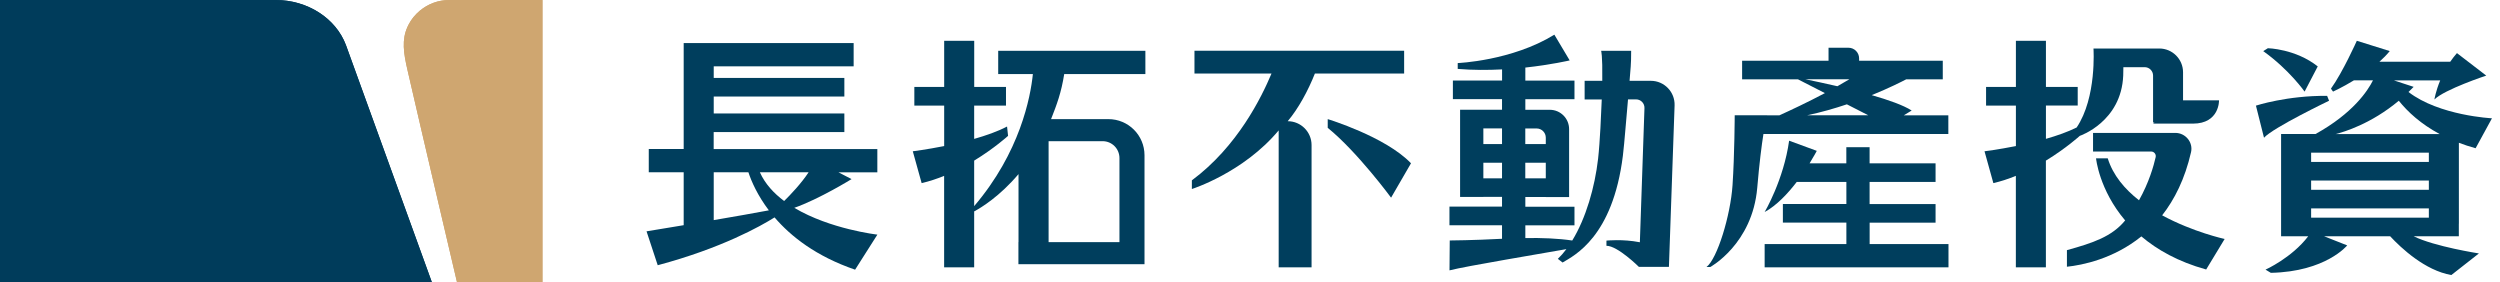 <svg width="310" height="35" viewBox="0 0 310 35" fill="none" xmlns="http://www.w3.org/2000/svg">
<path d="M34.22 0H0V33.237V34.988H53.55C53.55 34.988 43.42 7.005 42.904 5.607C41.645 2.225 38.077 0 34.22 0Z" fill="#003C5B"/>
<path d="M55.696 0C54.323 0 53.063 0.492 52.074 1.313C52.068 1.319 52.056 1.325 52.05 1.331C51.918 1.445 51.786 1.565 51.66 1.691C51.654 1.697 51.642 1.709 51.636 1.715C51.528 1.823 51.42 1.943 51.318 2.069C51.3 2.087 51.282 2.111 51.264 2.129C51.162 2.255 51.06 2.387 50.97 2.531L50.964 2.537C50.946 2.567 50.928 2.597 50.91 2.627C50.839 2.735 50.779 2.843 50.718 2.951C50.682 3.017 50.647 3.077 50.617 3.143C50.587 3.209 50.557 3.269 50.527 3.334C49.801 4.924 50.035 6.549 50.527 8.678C52.086 15.491 56.668 34.994 56.668 34.994H67.265V33.243V0H55.696Z" fill="#CFA670"/>
<path d="M34.226 0.007H0V33.244V34.995H53.55C53.55 34.995 43.42 7.012 42.904 5.615C41.645 2.232 38.077 0.007 34.226 0.007Z" fill="#003C5B"/>
<path d="M55.696 0.006C54.323 0.006 53.063 0.498 52.074 1.319C52.068 1.325 52.056 1.331 52.05 1.337C51.918 1.451 51.786 1.571 51.66 1.697C51.654 1.703 51.642 1.715 51.636 1.721C51.528 1.829 51.42 1.949 51.318 2.075C51.3 2.093 51.282 2.117 51.264 2.135C51.168 2.267 51.066 2.399 50.97 2.537L50.964 2.543C50.946 2.573 50.928 2.603 50.91 2.633C50.839 2.741 50.779 2.849 50.718 2.957C50.682 3.023 50.647 3.083 50.617 3.149C50.587 3.215 50.557 3.275 50.527 3.341C49.801 4.93 50.035 6.555 50.527 8.684C52.086 15.497 56.668 35 56.668 35H67.265V33.249V0.006H55.696Z" fill="#CFA670"/>
<path d="M231.83 27.611H240.01V25.302H231.83V22.562H240.01V20.253H231.83V18.256H228.945V20.253H224.387C224.951 19.341 225.281 18.706 225.281 18.706L221.851 17.446C221.179 22.304 218.816 26.292 218.816 26.292C220.315 25.476 221.695 23.995 222.798 22.556H228.951V25.297H221.077V27.605H228.951V30.262H218.816V33.147H241.612V30.262H231.836V27.611H231.83Z" fill="#003E5D"/>
<path d="M204.705 10.021H202.066C202.186 8.378 202.264 8.156 202.264 6.303H198.539C198.539 6.303 198.725 6.747 198.683 10.021H196.494V12.33H198.617C198.545 14.058 198.407 17.536 198.162 19.695C197.76 23.203 196.662 27.042 194.959 29.824C193.22 29.561 191.169 29.488 189.142 29.518V27.941H195.235V25.632H189.142V24.427H191.684V24.433H194.569V16.007C194.569 14.687 193.496 13.614 192.176 13.614H191.684H189.142V12.3H195.235V9.991H189.142V8.378C192.386 8.024 194.641 7.491 194.641 7.491L192.74 4.3C187.462 7.557 180.757 7.82 180.757 7.82V8.546C182.647 8.702 184.524 8.696 186.257 8.606V9.985H180.158V12.294H186.251V13.608H183.936H181.843H181.051V24.421H183.936V24.415H186.251V25.62H179.732V27.929H186.251V29.608C182.671 29.8 179.768 29.818 179.768 29.818L179.738 33.525C181.771 32.997 191.469 31.39 194.233 30.892C193.897 31.336 193.544 31.744 193.172 32.097L193.76 32.553C195.235 31.672 199.985 29.369 201.238 19.305C201.442 17.65 201.682 14.309 201.874 12.324H202.875C203.463 12.324 203.937 12.816 203.913 13.404L203.343 30.04C201.196 29.62 199.199 29.836 199.199 29.836V30.478C200.578 30.466 203.223 33.093 203.223 33.093H206.947L207.649 13.068C207.703 11.407 206.372 10.021 204.705 10.021ZM189.136 15.929H190.539C191.169 15.929 191.678 16.439 191.678 17.068V17.866H189.136V15.929ZM189.136 20.175H191.678V22.112H189.136V20.175ZM186.251 22.112H183.936V20.175H186.251V22.112ZM186.251 17.866H183.936V15.923H186.251V17.866Z" fill="#003E5D"/>
<path d="M88.502 16.379H104.7V14.07H88.502V11.971H104.7V9.662H88.502V8.228H105.852V5.338H88.502H85.569H84.777V18.478H80.447V21.362H84.777V27.923C82.15 28.361 80.171 28.685 80.171 28.685L81.557 32.889C89.485 30.772 94.307 28.049 96.046 26.958C98.073 29.321 101.192 31.78 106.032 33.441L108.796 29.093C108.796 29.093 102.943 28.427 98.493 25.77C101.576 24.691 105.594 22.208 105.594 22.208L103.969 21.368H108.79V18.484H88.496V16.379H88.502ZM100.268 21.362C99.369 22.736 98.031 24.139 97.234 24.925C95.944 23.959 94.865 22.79 94.223 21.362H100.268ZM92.802 21.362C93.174 22.49 93.923 24.211 95.338 26.082C93.587 26.418 91.026 26.862 88.502 27.294V21.362H92.802Z" fill="#003E5D"/>
<path d="M263.28 9.35L263.298 8.33H265.942C266.518 8.33 266.98 8.798 266.98 9.368V15.197H267.154L266.98 15.329C266.98 15.329 268.623 15.329 271.928 15.329C275.232 15.329 275.16 12.444 275.16 12.444H270.698V8.96C270.698 7.335 269.379 6.015 267.754 6.015H263.334H260.719H259.591C259.591 6.015 260.011 12.09 257.504 15.809C256.395 16.36 255.057 16.828 253.696 17.218V13.086H257.636V10.777H253.696V5.056H249.972V10.783H246.272V13.092H249.972V18.112C247.771 18.549 246.08 18.759 246.08 18.759L247.177 22.706C248.137 22.484 249.072 22.172 249.966 21.806V33.153H253.69V19.917C256.215 18.376 257.894 16.846 257.894 16.846C257.894 16.846 263.052 15.113 263.28 9.35Z" fill="#003E5D"/>
<path d="M123.777 9.182H128.077C127.783 12.06 126.482 18.897 120.797 25.56V19.917C123.321 18.376 125.001 16.846 125.001 16.846L124.875 15.689C123.717 16.3 122.272 16.804 120.797 17.224V13.092H124.743V10.783H120.803V5.056H117.078V10.783H113.378V13.092H117.078V18.112C114.877 18.549 113.186 18.759 113.186 18.759L114.284 22.706C115.243 22.484 116.179 22.172 117.072 21.806V33.153H120.797V26.214C121.654 25.758 123.951 24.361 126.296 21.59V30.022H126.284V32.757H126.296H130.02H138.177H138.806H141.919V19.251C141.919 16.774 139.916 14.771 137.439 14.771H130.332C131.04 12.978 131.598 11.497 131.963 9.182H142.027V6.297H123.777V9.182ZM138.812 19.599V30.028H138.183H130.026V17.506H136.725C137.877 17.506 138.812 18.442 138.812 19.599Z" fill="#003E5D"/>
<path d="M174.113 9.116V6.291H148.114V9.116H157.668C156.433 12.049 153.47 18.148 147.791 22.364V23.437C147.791 23.437 154.166 21.428 158.556 16.169V33.153H162.634V17.986C162.634 16.355 161.308 15.029 159.677 15.029C161.026 13.428 162.214 11.215 163.048 9.116H174.113Z" fill="#003E5D"/>
<path d="M164.637 15.851C168.331 18.849 172.493 24.511 172.493 24.511L174.964 20.247C171.791 16.936 164.637 14.771 164.637 14.771V15.851Z" fill="#003E5D"/>
<path d="M271.688 18.873C271.97 17.65 271.004 16.48 269.745 16.48H259.537V18.789H266.74C267.106 18.789 267.382 19.125 267.304 19.479C267.064 20.541 266.482 22.622 265.235 24.835C263.472 23.455 262.008 21.734 261.361 19.635H259.909C259.909 19.635 260.281 23.521 263.52 27.335C261.864 29.345 259.549 30.118 256.299 31.018V33.075C258.206 32.877 262.062 32.109 265.529 29.315C267.472 30.958 270.057 32.445 273.565 33.417L275.856 29.633C275.856 29.633 271.922 28.775 268.107 26.7C269.637 24.745 270.926 22.202 271.688 18.873Z" fill="#003E5D"/>
<path d="M237.048 13.704C236.028 13.05 234.163 12.39 232.094 11.797C234.283 10.909 235.83 10.117 236.37 9.836H240.904V7.527H230.529V7.239C230.529 6.513 229.941 5.919 229.21 5.919H226.739V7.527H226.667H216.022V9.836H222.948L226.289 11.545C224.118 12.696 222.013 13.68 220.651 14.298H219.128V14.292H215.104C215.104 14.292 215.086 19.203 214.834 22.964C214.582 26.724 212.939 32.103 211.602 33.111H212.069C212.069 33.111 217.299 30.268 217.899 23.282C218.169 20.139 218.444 18.01 218.666 16.613H241.594V14.304H236.064L237.048 13.704ZM223.866 9.83H229.323C228.838 10.123 228.34 10.411 227.836 10.693C226.277 10.333 224.868 10.034 223.866 9.83ZM224.094 14.292C225.833 13.926 227.494 13.446 229.012 12.936L231.662 14.292H224.094Z" fill="#003E5D"/>
<path d="M285.769 11.359L287.4 8.234C284.636 6.051 281.217 5.979 281.217 5.979L280.642 6.339C283.868 8.642 285.769 11.359 285.769 11.359Z" fill="#003E5D"/>
<path d="M288.564 11.887C283.61 11.833 279.736 13.098 279.736 13.098L280.737 17.08C281.841 15.833 288.804 12.492 288.804 12.492L288.564 11.887Z" fill="#003E5D"/>
<path d="M304.901 27.731V26.988V18.933V17.704C305.555 17.95 306.238 18.184 306.976 18.382L309.003 14.669C309.003 14.669 302.472 14.351 298.652 11.407C298.868 11.197 299.078 10.993 299.293 10.771L296.841 9.967H302.586C302.022 11.323 301.866 12.336 301.866 12.336C303.138 11.077 308.295 9.374 308.295 9.374L304.661 6.585C304.355 6.933 304.079 7.293 303.833 7.652H295.053C295.515 7.239 295.953 6.795 296.331 6.333L292.247 5.056C292.247 5.056 290.501 8.96 289.038 10.993L289.296 11.359C289.296 11.359 290.441 10.843 291.887 9.961H294.25C293.602 11.263 291.761 14.052 287.125 16.618H282.855V17.416V18.927V26.988V27.731V29.297H286.219C284.174 31.977 280.924 33.435 280.924 33.435L281.584 33.831C288.402 33.693 291.053 30.43 291.053 30.43L288.187 29.297H296.379C297.746 30.766 300.703 33.537 303.965 34.106L307.384 31.426C307.384 31.426 301.872 30.574 299.293 29.297H304.895V27.731H304.901ZM286.579 22.388H301.177V23.533H286.579V22.388ZM297.452 12.492C298.568 13.884 300.193 15.377 302.52 16.624H289.614C290.633 16.372 294.016 15.365 297.452 12.492ZM301.177 18.933V20.079H286.579V18.933H301.177ZM286.579 25.842H301.177V26.988H286.579V25.842Z" fill="#003E5D"/>
</svg>